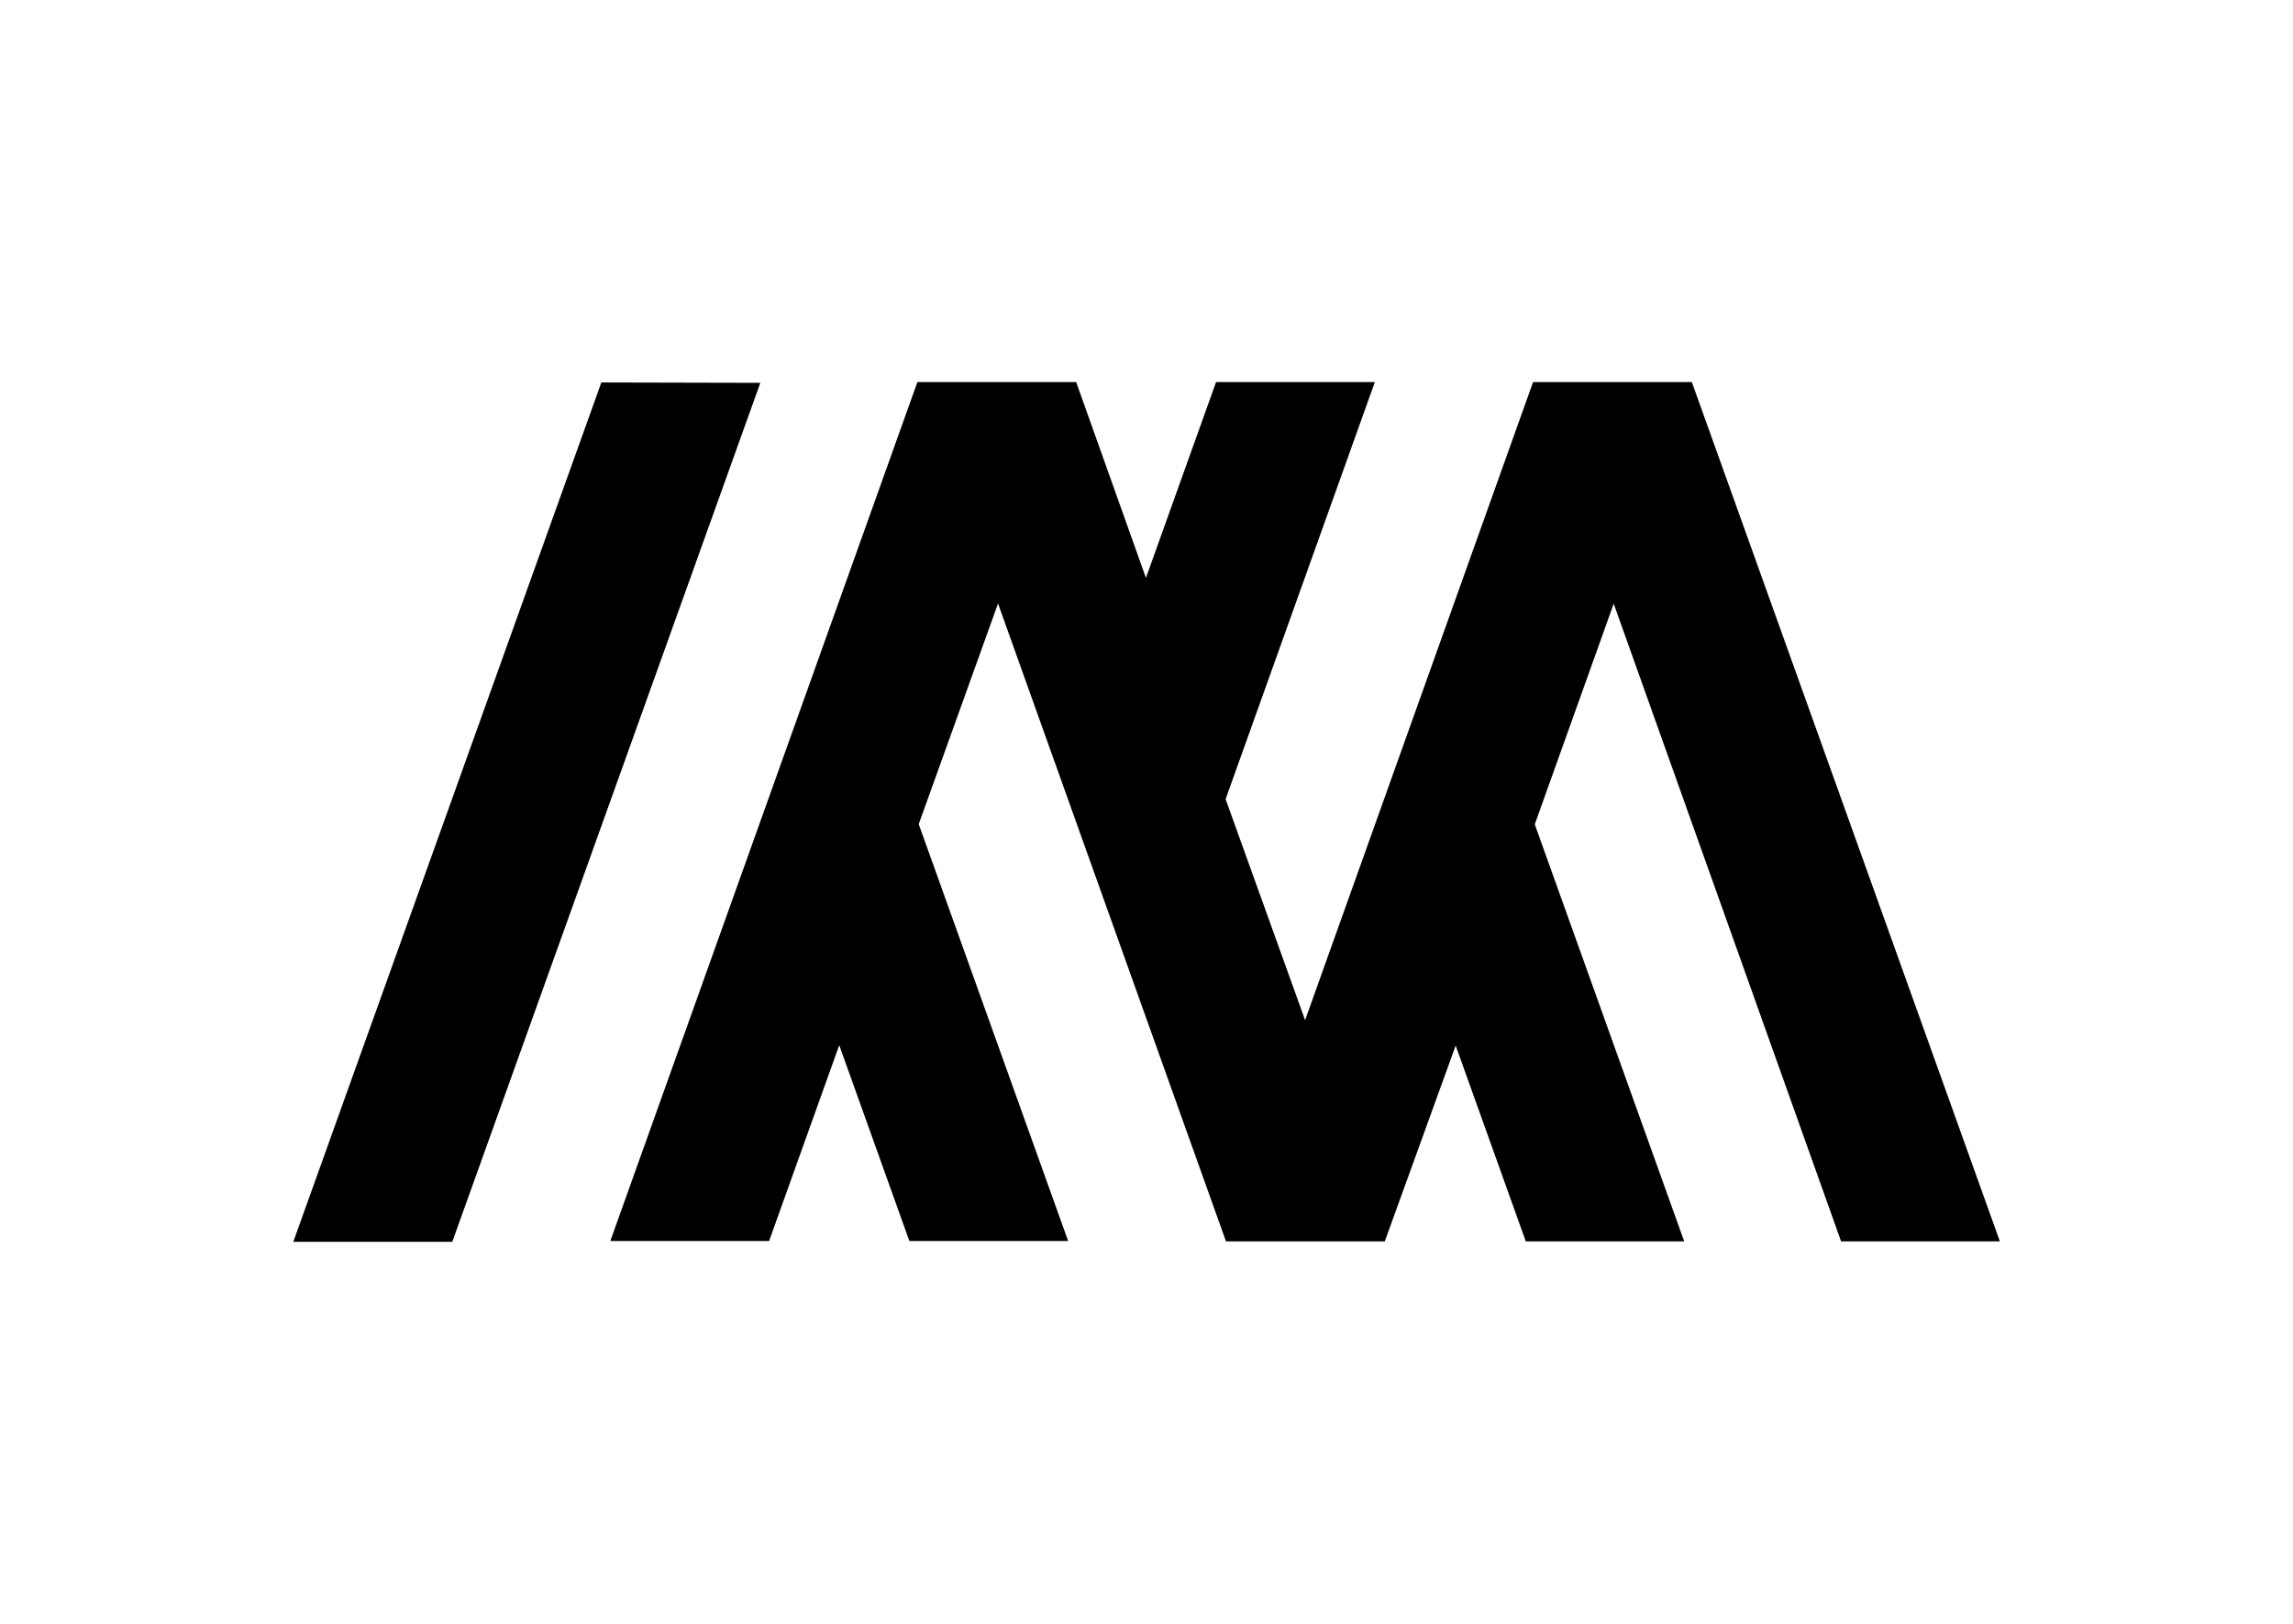 <?xml version="1.0" encoding="utf-8"?>
<!-- Generator: Adobe Illustrator 26.0.2, SVG Export Plug-In . SVG Version: 6.00 Build 0)  -->
<svg version="1.1" id="Ebene_1" xmlns="http://www.w3.org/2000/svg" xmlns:xlink="http://www.w3.org/1999/xlink" x="0px" y="0px"
	 viewBox="0 0 1200 850" style="enable-background:new 0 0 1200 850;" xml:space="preserve">
<path d="M963.5,649.8h83.1L885.4,200h-83.1L683,534l-41.6-115.7L719.5,200h-83.1l-36.7,102.5L563.2,200h-83.1L319.4,649.6h83.1
	l36.7-102.5l36.7,102.5H559l-78.2-218.2l41.5-115.5l119.3,333.9h83.1l37.1-102.5l36.7,102.5h82.9l-78.2-218.3L844.5,316L963.5,649.8
	z M314.7,200.2L153.5,650h83.2l161.2-449.6L314.7,200.2L314.7,200.2z"/>
</svg>
